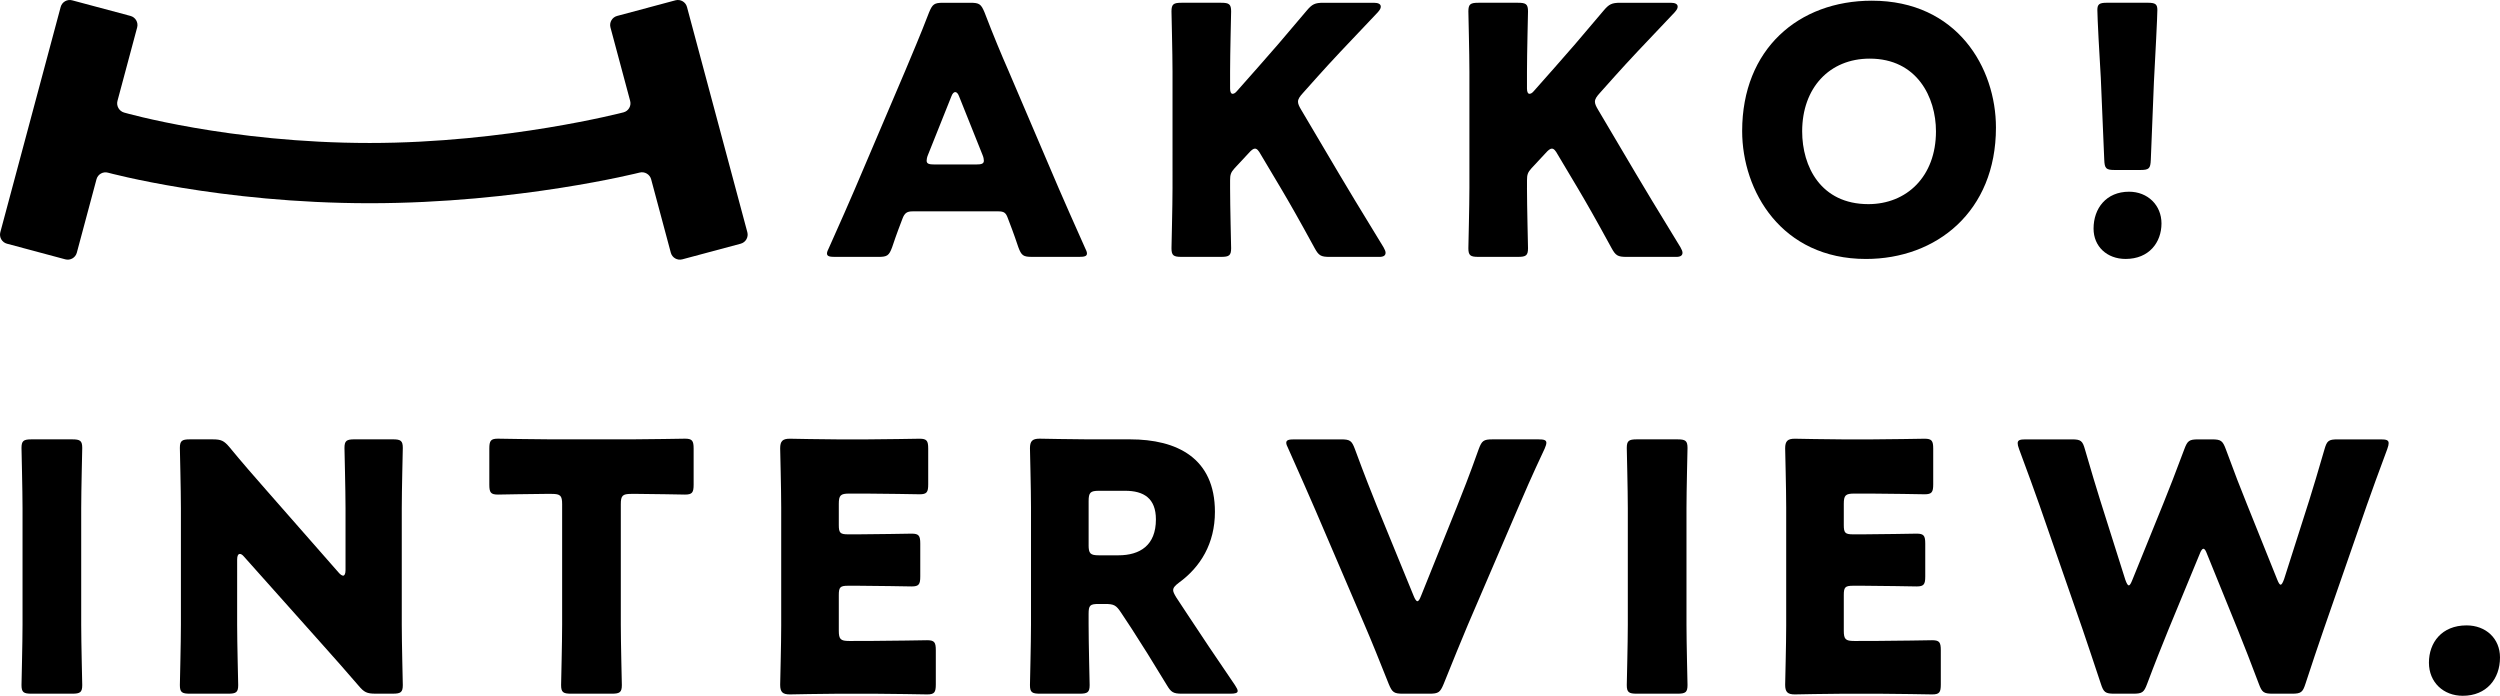 <?xml version="1.0" encoding="utf-8"?>
<!-- Generator: Adobe Illustrator 24.1.0, SVG Export Plug-In . SVG Version: 6.00 Build 0)  -->
<svg version="1.1" id="レイヤー_1" xmlns="http://www.w3.org/2000/svg" xmlns:xlink="http://www.w3.org/1999/xlink" x="0px"
	 y="0px" viewBox="0 0 125.578 34.95" style="enable-background:new 0 0 125.578 34.95;" xml:space="preserve">
<g>
	<g>
		<g>
			<path d="M1.583,34.845c-0.399,0-0.503-0.069-0.503-0.434c0-0.121,0.052-2.114,0.052-3.033v-5.842
				c0-0.918-0.052-2.912-0.052-3.033c0-0.363,0.104-0.434,0.503-0.434h2.045c0.399,0,0.503,0.07,0.503,0.434
				c0,0.121-0.052,2.115-0.052,3.033v5.842c0,0.919,0.052,2.912,0.052,3.033c0,0.364-0.104,0.434-0.503,0.434H1.583z"/>
			<path d="M11.912,31.378c0,0.919,0.053,2.912,0.053,3.033c0,0.364-0.104,0.434-0.503,0.434H9.537
				c-0.398,0-0.502-0.069-0.502-0.434c0-0.121,0.052-2.114,0.052-3.033v-5.842c0-0.918-0.052-2.912-0.052-3.033
				c0-0.363,0.104-0.434,0.502-0.434h1.145c0.434,0,0.572,0.07,0.85,0.399c0.641,0.78,1.248,1.474,1.872,2.184l3.605,4.108
				c0.087,0.104,0.173,0.156,0.226,0.156c0.068,0,0.121-0.087,0.121-0.277v-3.104c0-0.918-0.053-2.912-0.053-3.033
				c0-0.363,0.104-0.434,0.503-0.434h1.925c0.398,0,0.502,0.07,0.502,0.434c0,0.121-0.052,2.115-0.052,3.033v5.842
				c0,0.919,0.052,2.912,0.052,3.033c0,0.364-0.104,0.434-0.502,0.434h-0.867c-0.434,0-0.572-0.069-0.85-0.398
				c-0.624-0.729-1.195-1.369-1.906-2.167l-3.849-4.315c-0.087-0.104-0.155-0.139-0.208-0.139c-0.086,0-0.139,0.086-0.139,0.277
				V31.378z"/>
			<path d="M31.184,31.378c0,0.919,0.052,2.912,0.052,3.033c0,0.364-0.104,0.434-0.503,0.434h-2.045
				c-0.399,0-0.503-0.069-0.503-0.434c0-0.121,0.052-2.114,0.052-3.033V25.33c0-0.434-0.087-0.521-0.52-0.521h-0.364
				c-0.624,0-2.219,0.034-2.34,0.034c-0.364,0-0.434-0.104-0.434-0.502v-1.803c0-0.398,0.069-0.503,0.434-0.503
				c0.121,0,1.872,0.034,2.687,0.034h4.021c0.814,0,2.565-0.034,2.687-0.034c0.364,0,0.434,0.104,0.434,0.503v1.803
				c0,0.398-0.069,0.502-0.434,0.502c-0.121,0-1.716-0.034-2.34-0.034h-0.364c-0.433,0-0.52,0.087-0.52,0.521V31.378z"/>
			<path d="M43.886,32.193c0.814,0,2.565-0.034,2.687-0.034c0.364,0,0.434,0.104,0.434,0.503v1.716c0,0.398-0.069,0.503-0.434,0.503
				c-0.121,0-1.872-0.035-2.687-0.035h-1.768c-0.798,0-2.323,0.035-2.444,0.035c-0.364,0-0.485-0.121-0.485-0.485
				c0-0.122,0.052-2.046,0.052-2.964v-5.946c0-0.919-0.052-2.843-0.052-2.964c0-0.364,0.121-0.485,0.485-0.485
				c0.121,0,1.646,0.034,2.444,0.034h1.387c0.814,0,2.564-0.034,2.687-0.034c0.364,0,0.433,0.104,0.433,0.503v1.785
				c0,0.398-0.068,0.503-0.433,0.503c-0.122,0-1.872-0.035-2.687-0.035h-0.85c-0.434,0-0.521,0.087-0.521,0.521v1.057
				c0,0.399,0.069,0.469,0.468,0.469h0.503c0.815,0,2.565-0.035,2.687-0.035c0.364,0,0.434,0.104,0.434,0.503v1.646
				c0,0.399-0.069,0.503-0.434,0.503c-0.121,0-1.871-0.035-2.687-0.035h-0.503c-0.398,0-0.468,0.07-0.468,0.469v1.785
				c0,0.434,0.087,0.52,0.521,0.52H43.886z"/>
			<path d="M54.682,31.378c0,0.919,0.052,2.912,0.052,3.033c0,0.364-0.104,0.434-0.502,0.434h-1.994
				c-0.398,0-0.502-0.069-0.502-0.434c0-0.121,0.052-2.114,0.052-3.033v-5.894c0-0.919-0.052-2.843-0.052-2.964
				c0-0.364,0.121-0.485,0.485-0.485c0.121,0,1.646,0.034,2.444,0.034h2.097c2.357,0,4.265,0.937,4.265,3.641
				c0,1.595-0.729,2.773-1.803,3.554c-0.208,0.155-0.295,0.26-0.295,0.381c0,0.087,0.052,0.19,0.156,0.364l0.572,0.867
				c0.728,1.109,1.3,1.958,2.374,3.535c0.087,0.139,0.139,0.226,0.139,0.295c0,0.104-0.121,0.139-0.364,0.139H59.38
				c-0.451,0-0.555-0.069-0.78-0.45c-0.693-1.145-1.266-2.063-1.751-2.809l-0.537-0.814c-0.243-0.364-0.347-0.434-0.798-0.434
				h-0.329c-0.434,0-0.503,0.069-0.503,0.503V31.378z M54.682,27.374c0,0.434,0.087,0.52,0.521,0.52h0.971
				c1.092,0,1.889-0.502,1.889-1.803c0-1.057-0.606-1.438-1.542-1.438h-1.317c-0.434,0-0.521,0.087-0.521,0.521V27.374z"/>
			<path d="M73.728,31.396c-0.329,0.797-0.745,1.785-1.213,2.964c-0.174,0.416-0.26,0.485-0.711,0.485h-1.335
				c-0.45,0-0.537-0.069-0.71-0.485c-0.469-1.179-0.867-2.167-1.196-2.929l-2.496-5.824c-0.347-0.798-0.711-1.63-1.353-3.068
				c-0.069-0.139-0.104-0.226-0.104-0.295c0-0.139,0.121-0.174,0.398-0.174h2.357c0.451,0,0.537,0.07,0.693,0.486
				c0.503,1.369,0.832,2.184,1.109,2.877l1.838,4.489c0.068,0.174,0.139,0.277,0.19,0.277c0.069,0,0.121-0.104,0.19-0.277
				l1.785-4.438c0.295-0.745,0.624-1.56,1.109-2.929c0.156-0.416,0.243-0.486,0.693-0.486h2.306c0.277,0,0.398,0.035,0.398,0.174
				c0,0.069-0.034,0.174-0.087,0.295c-0.676,1.438-1.039,2.288-1.352,3.016L73.728,31.396z"/>
			<path d="M82.218,34.845c-0.398,0-0.503-0.069-0.503-0.434c0-0.121,0.052-2.114,0.052-3.033v-5.842
				c0-0.918-0.052-2.912-0.052-3.033c0-0.363,0.104-0.434,0.503-0.434h2.045c0.398,0,0.503,0.07,0.503,0.434
				c0,0.121-0.052,2.115-0.052,3.033v5.842c0,0.919,0.052,2.912,0.052,3.033c0,0.364-0.104,0.434-0.503,0.434H82.218z"/>
			<path d="M94.368,32.193c0.814,0,2.565-0.034,2.687-0.034c0.364,0,0.434,0.104,0.434,0.503v1.716c0,0.398-0.069,0.503-0.434,0.503
				c-0.121,0-1.872-0.035-2.687-0.035h-1.769c-0.797,0-2.322,0.035-2.443,0.035c-0.364,0-0.485-0.121-0.485-0.485
				c0-0.122,0.052-2.046,0.052-2.964v-5.946c0-0.919-0.052-2.843-0.052-2.964c0-0.364,0.121-0.485,0.485-0.485
				c0.121,0,1.646,0.034,2.443,0.034h1.387c0.815,0,2.566-0.034,2.688-0.034c0.363,0,0.434,0.104,0.434,0.503v1.785
				c0,0.398-0.07,0.503-0.434,0.503c-0.121,0-1.872-0.035-2.688-0.035h-0.849c-0.434,0-0.521,0.087-0.521,0.521v1.057
				c0,0.399,0.069,0.469,0.469,0.469h0.502c0.814,0,2.565-0.035,2.688-0.035c0.363,0,0.433,0.104,0.433,0.503v1.646
				c0,0.399-0.069,0.503-0.433,0.503c-0.122,0-1.873-0.035-2.688-0.035h-0.502c-0.399,0-0.469,0.07-0.469,0.469v1.785
				c0,0.434,0.087,0.52,0.521,0.52H94.368z"/>
			<path d="M108.925,31.622c-0.364,0.901-0.659,1.629-1.075,2.738c-0.156,0.416-0.243,0.485-0.693,0.485h-0.953
				c-0.451,0-0.538-0.069-0.677-0.502c-0.363-1.109-0.606-1.803-0.918-2.739l-2.167-6.24c-0.277-0.798-0.537-1.491-1.022-2.808
				c-0.053-0.139-0.069-0.226-0.069-0.295c0-0.156,0.121-0.191,0.398-0.191h2.323c0.45,0,0.537,0.07,0.658,0.503
				c0.347,1.196,0.537,1.82,0.763,2.548l1.266,4.005c0.069,0.19,0.121,0.277,0.173,0.277c0.053,0,0.104-0.087,0.174-0.261
				l1.56-3.848c0.329-0.814,0.59-1.49,1.058-2.738c0.156-0.416,0.242-0.486,0.693-0.486h0.693c0.451,0,0.537,0.07,0.693,0.486
				c0.451,1.23,0.729,1.941,1.058,2.756l1.525,3.796c0.069,0.173,0.121,0.26,0.173,0.26c0.053,0,0.104-0.087,0.174-0.277l1.266-3.97
				c0.225-0.728,0.416-1.352,0.762-2.548c0.122-0.433,0.209-0.503,0.659-0.503h2.167c0.277,0,0.398,0.035,0.398,0.191
				c0,0.069-0.018,0.156-0.069,0.295c-0.485,1.316-0.745,2.01-1.022,2.808l-2.167,6.24c-0.312,0.919-0.572,1.664-0.919,2.739
				c-0.139,0.433-0.225,0.502-0.676,0.502h-0.971c-0.451,0-0.537-0.069-0.693-0.485c-0.416-1.109-0.711-1.854-1.058-2.722
				l-1.542-3.796c-0.07-0.19-0.122-0.277-0.191-0.277c-0.052,0-0.121,0.087-0.19,0.277L108.925,31.622z"/>
			<path d="M125.578,33.025c0,1.075-0.676,1.925-1.871,1.925c-0.971,0-1.699-0.677-1.699-1.664c0-1.006,0.642-1.872,1.89-1.872
				C124.868,31.414,125.578,32.072,125.578,33.025z"/>
		</g>
	</g>
	<g>
		<g>
			<path d="M45.835,10.617c-0.277,0-0.398,0.087-0.502,0.364c-0.121,0.329-0.26,0.658-0.52,1.438
				c-0.156,0.416-0.242,0.485-0.693,0.485h-2.182c-0.277,0-0.398-0.035-0.398-0.173c0-0.069,0.035-0.156,0.104-0.294
				c0.641-1.438,0.987-2.217,1.282-2.91l2.546-5.976c0.329-0.797,0.745-1.749,1.195-2.927c0.173-0.416,0.26-0.485,0.71-0.485h1.368
				c0.45,0,0.537,0.069,0.71,0.485c0.451,1.178,0.866,2.165,1.178,2.875l2.546,5.958c0.329,0.762,0.676,1.542,1.316,2.979
				c0.069,0.138,0.104,0.225,0.104,0.294c0,0.139-0.121,0.173-0.398,0.173h-2.356c-0.45,0-0.537-0.069-0.693-0.485
				c-0.26-0.779-0.398-1.109-0.52-1.438c-0.104-0.294-0.191-0.364-0.502-0.364H45.835z M46.615,7.777
				c-0.052,0.121-0.069,0.225-0.069,0.294c0,0.156,0.121,0.191,0.398,0.191h2.079c0.277,0,0.398-0.035,0.398-0.191
				c0-0.069-0.017-0.173-0.069-0.294l-1.178-2.944c-0.052-0.139-0.121-0.208-0.191-0.208c-0.069,0-0.139,0.069-0.191,0.208
				L46.615,7.777z"/>
			<path d="M61.789,9.439c0,0.918,0.052,2.91,0.052,3.031c0,0.364-0.104,0.433-0.502,0.433h-1.992c-0.398,0-0.502-0.069-0.502-0.433
				c0-0.121,0.052-2.113,0.052-3.031V3.603c0-0.918-0.052-2.91-0.052-3.031c0-0.364,0.104-0.433,0.502-0.433h1.992
				c0.398,0,0.502,0.069,0.502,0.433c0,0.121-0.052,2.113-0.052,3.031v0.849c0,0.173,0.052,0.26,0.121,0.26
				c0.069,0,0.139-0.035,0.225-0.139l1.057-1.195c0.675-0.762,1.247-1.42,2.442-2.841c0.277-0.329,0.415-0.398,0.849-0.398h2.529
				c0.225,0,0.346,0.069,0.346,0.191c0,0.087-0.034,0.156-0.156,0.294c-1.68,1.767-2.269,2.39-3.031,3.239l-0.727,0.814
				C65.287,4.85,65.2,4.971,65.2,5.11c0,0.104,0.052,0.225,0.156,0.398l1.905,3.222c0.468,0.797,0.935,1.559,2.234,3.689
				c0.069,0.121,0.104,0.208,0.104,0.277c0,0.139-0.104,0.208-0.312,0.208h-2.494c-0.45,0-0.554-0.069-0.762-0.45
				c-0.832-1.524-1.23-2.217-1.68-2.979L63.33,7.76c-0.104-0.191-0.19-0.295-0.294-0.295c-0.086,0-0.191,0.087-0.312,0.225
				l-0.71,0.762c-0.19,0.208-0.225,0.329-0.225,0.606V9.439z"/>
			<path d="M76.702,9.439c0,0.918,0.052,2.91,0.052,3.031c0,0.364-0.104,0.433-0.502,0.433H74.26c-0.398,0-0.502-0.069-0.502-0.433
				c0-0.121,0.052-2.113,0.052-3.031V3.603c0-0.918-0.052-2.91-0.052-3.031c0-0.364,0.104-0.433,0.502-0.433h1.992
				c0.398,0,0.502,0.069,0.502,0.433c0,0.121-0.052,2.113-0.052,3.031v0.849c0,0.173,0.052,0.26,0.121,0.26
				c0.069,0,0.139-0.035,0.225-0.139l1.057-1.195c0.675-0.762,1.247-1.42,2.442-2.841c0.277-0.329,0.415-0.398,0.849-0.398h2.529
				c0.225,0,0.346,0.069,0.346,0.191c0,0.087-0.034,0.156-0.156,0.294c-1.68,1.767-2.269,2.39-3.031,3.239l-0.727,0.814
				c-0.156,0.173-0.242,0.294-0.242,0.433c0,0.104,0.052,0.225,0.156,0.398l1.905,3.222c0.468,0.797,0.935,1.559,2.234,3.689
				c0.069,0.121,0.104,0.208,0.104,0.277c0,0.139-0.104,0.208-0.312,0.208h-2.494c-0.45,0-0.554-0.069-0.762-0.45
				c-0.832-1.524-1.23-2.217-1.68-2.979L78.244,7.76c-0.104-0.191-0.19-0.295-0.294-0.295c-0.086,0-0.191,0.087-0.312,0.225
				l-0.71,0.762c-0.19,0.208-0.225,0.329-0.225,0.606V9.439z"/>
			<path d="M100.259,6.409c0,4.226-2.997,6.599-6.53,6.599c-4.244,0-6.218-3.412-6.218-6.426c0-4.122,2.841-6.547,6.513-6.547
				C98.319,0.035,100.259,3.412,100.259,6.409z M90.525,6.599c0,1.767,0.935,3.655,3.326,3.655c1.922,0,3.395-1.386,3.395-3.655
				c0-1.715-0.953-3.654-3.326-3.654C91.893,2.944,90.525,4.417,90.525,6.599z"/>
			<path d="M108.574,11.223c0,0.953-0.624,1.784-1.801,1.784c-0.935,0-1.611-0.624-1.611-1.524c0-1.022,0.641-1.853,1.784-1.853
				C107.881,9.63,108.574,10.306,108.574,11.223z M106.236,8.539c-0.45,0-0.519-0.069-0.537-0.52l-0.173-4.105
				c-0.069-1.074-0.173-3.066-0.173-3.412c0-0.294,0.104-0.364,0.485-0.364h2.044c0.381,0,0.485,0.069,0.485,0.364
				c0,0.347-0.104,2.321-0.173,3.62l-0.156,3.897c-0.017,0.45-0.087,0.52-0.537,0.52H106.236z"/>
		</g>
	</g>
	<path d="M37.207,12.241c0.25-0.067,0.399-0.326,0.333-0.576L34.507,0.348c-0.067-0.25-0.326-0.399-0.576-0.333l-2.934,0.786
		c-0.25,0.067-0.399,0.326-0.333,0.576l0.99,3.693c0.067,0.25-0.083,0.508-0.333,0.573c0,0-5.88,1.539-12.751,1.539
		c-7.052,0-12.339-1.529-12.339-1.529c-0.248-0.072-0.397-0.335-0.33-0.585l0.989-3.691c0.067-0.25-0.083-0.509-0.332-0.576
		L3.624,0.016c-0.25-0.067-0.509,0.083-0.576,0.333L0.016,11.665c-0.067,0.25,0.083,0.509,0.332,0.576l2.934,0.786
		c0.25,0.067,0.509-0.083,0.576-0.332l0.989-3.691c0.067-0.25,0.326-0.399,0.575-0.331c0,0,5.642,1.535,13.148,1.535
		c7.493,0,13.561-1.54,13.561-1.54c0.251-0.064,0.511,0.089,0.577,0.339l0.988,3.688c0.067,0.25,0.326,0.399,0.576,0.332
		L37.207,12.241z"/>
</g>
</svg>

